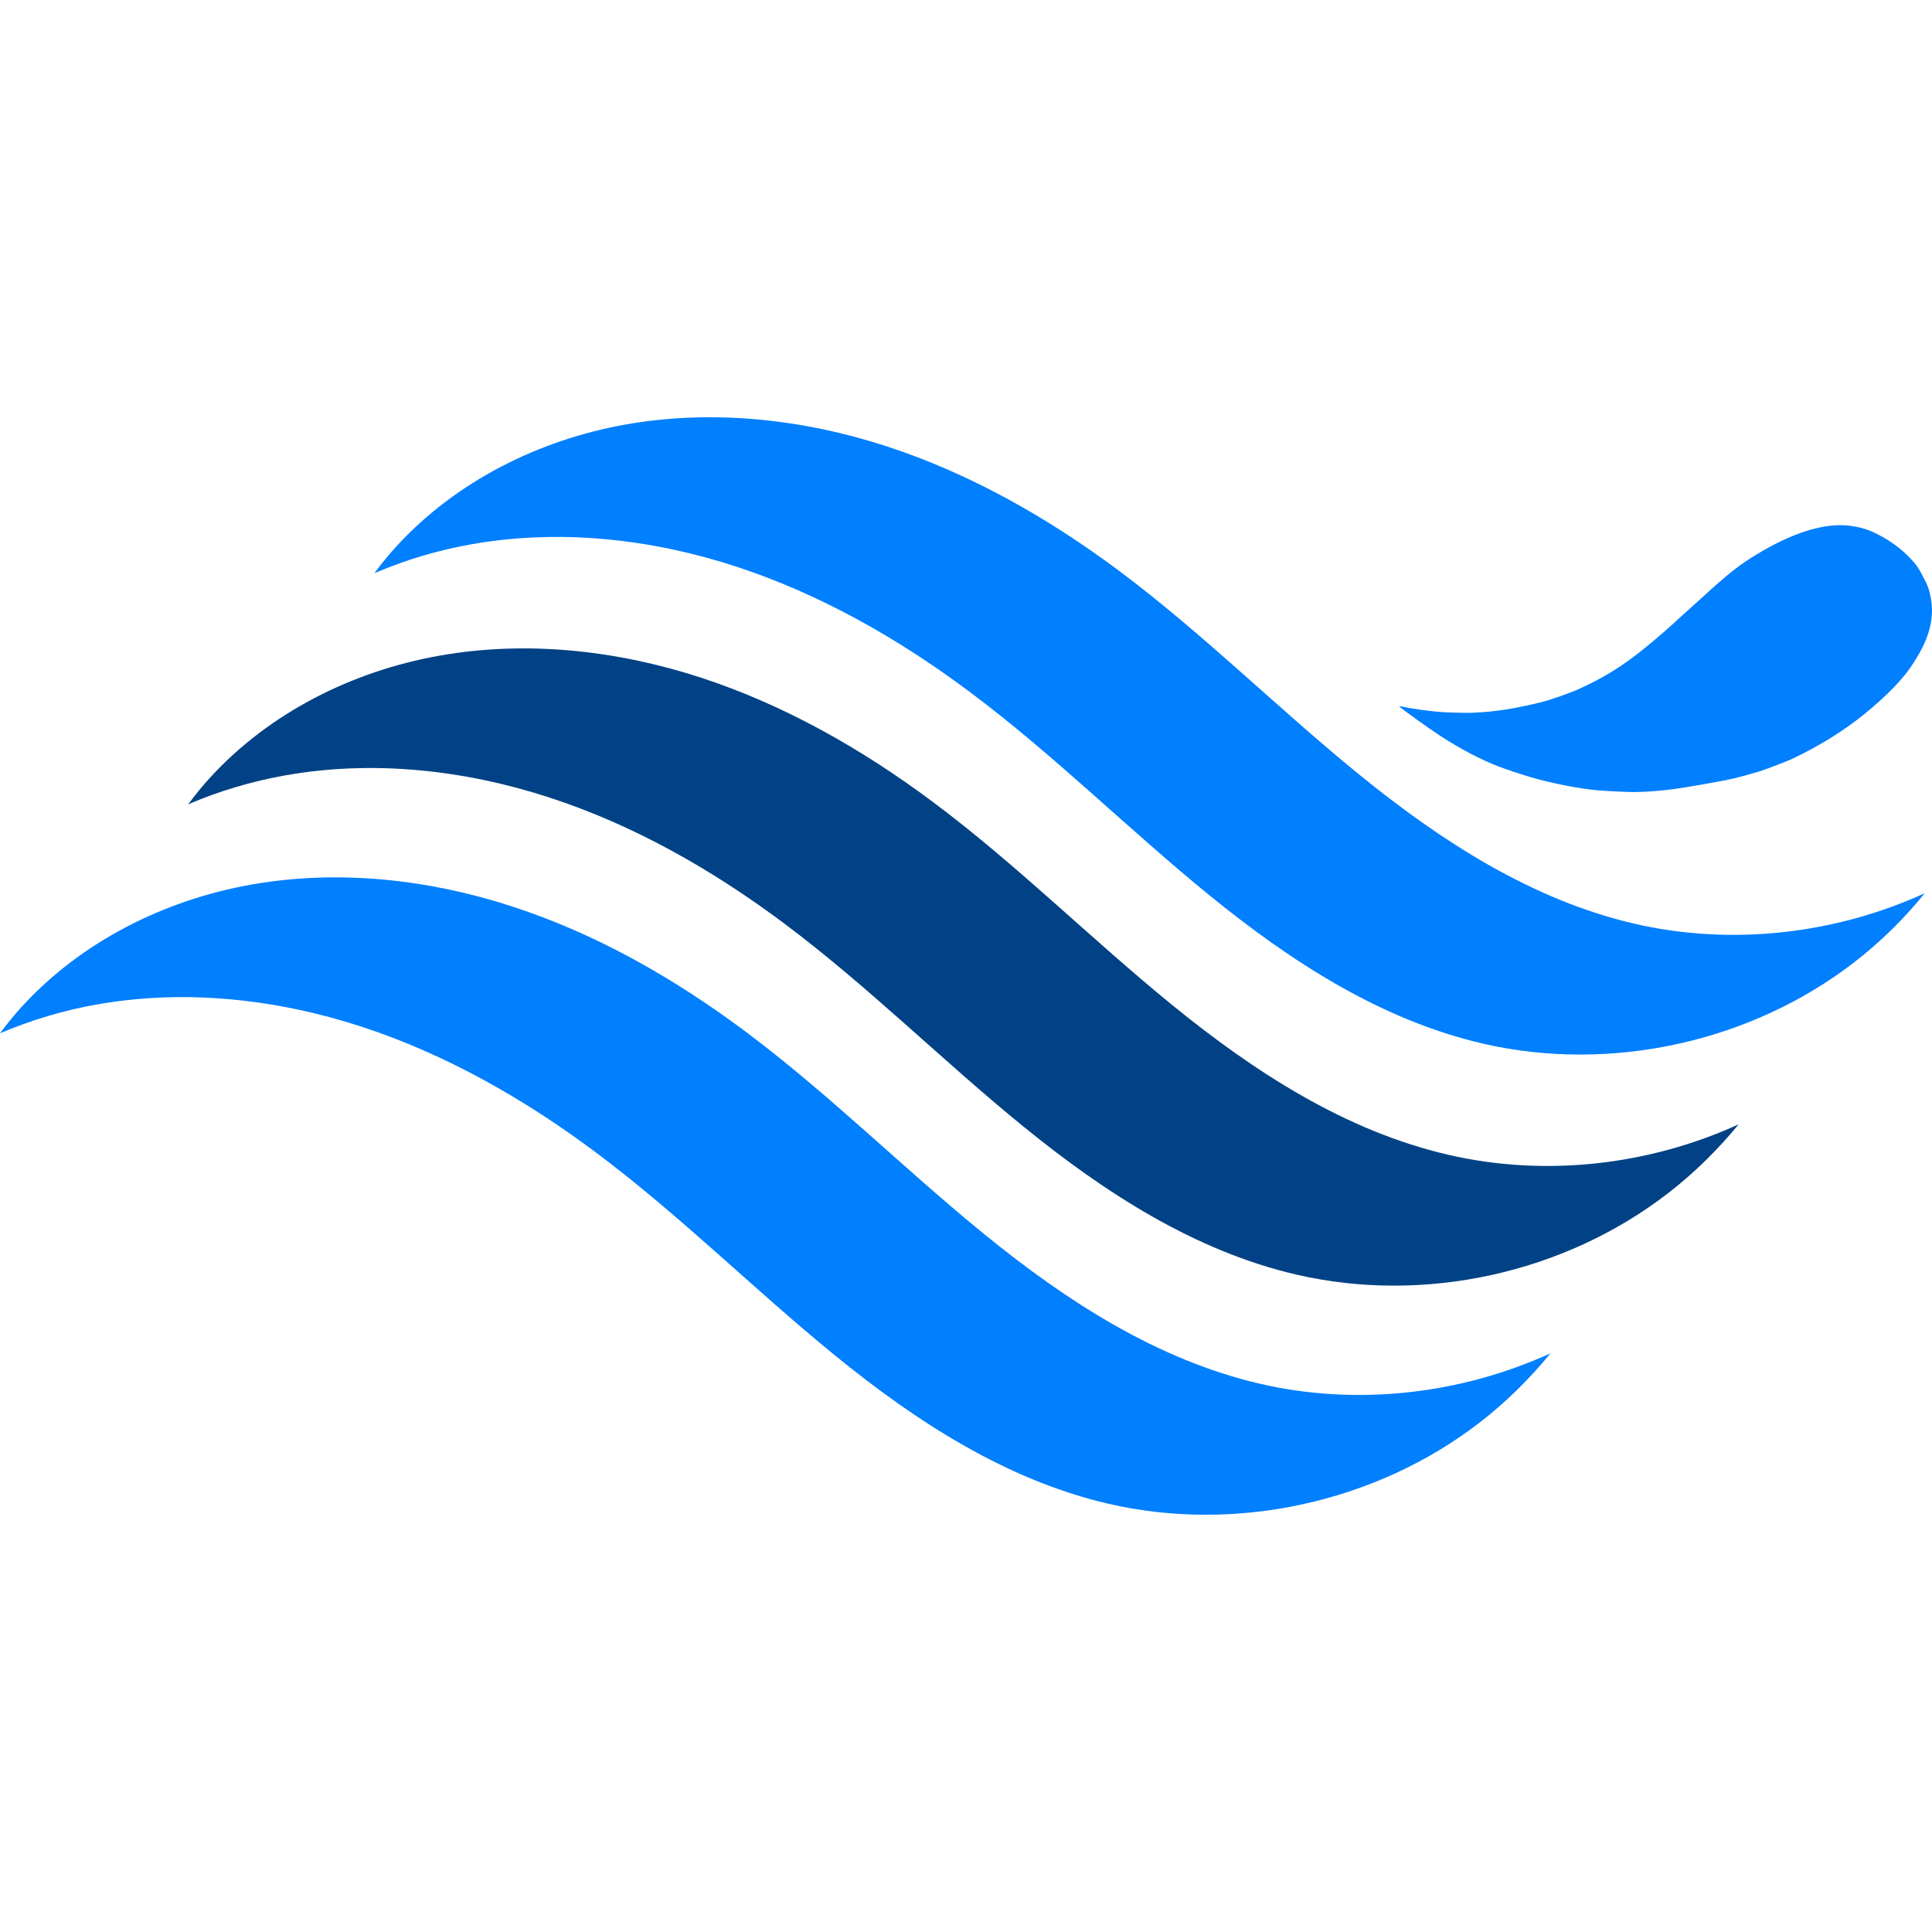 <?xml version="1.0" encoding="utf-8"?>
<!-- Generator: Adobe Illustrator 16.0.0, SVG Export Plug-In . SVG Version: 6.00 Build 0)  -->
<!DOCTYPE svg PUBLIC "-//W3C//DTD SVG 1.1//EN" "http://www.w3.org/Graphics/SVG/1.1/DTD/svg11.dtd">
<svg version="1.1" id="Calque_1" xmlns="http://www.w3.org/2000/svg" xmlns:xlink="http://www.w3.org/1999/xlink" x="0px" y="0px"
	 width="32px" height="32px" viewBox="0 0 32 32" enable-background="new 0 0 32 32" xml:space="preserve">
<g>
	<g>
		<path fill="#004285" d="M27.627,19.764c-1.716,1.327-4.039,1.837-6.152,1.348c-1.682-0.389-3.179-1.358-4.523-2.452
			c-1.346-1.095-2.579-2.33-3.976-3.374c-1.18-0.881-2.479-1.622-3.881-2.078c-1.403-0.457-2.916-0.624-4.372-0.365
			c-0.55,0.098-1.092,0.258-1.606,0.479c0.115-0.155,0.237-0.306,0.368-0.448c0.984-1.072,2.357-1.76,3.794-2.014
			c1.436-0.255,2.932-0.091,4.322,0.361c1.39,0.453,2.679,1.187,3.852,2.063c1.389,1.037,2.622,2.272,3.973,3.371
			s2.859,2.078,4.563,2.472c1.601,0.37,3.316,0.177,4.809-0.505C28.451,19.045,28.06,19.43,27.627,19.764L27.627,19.764z
			 M27.627,19.764"/>
		<path fill="#007FFF" d="M24.511,23.559c-1.716,1.327-4.04,1.836-6.152,1.348c-1.683-0.39-3.179-1.357-4.523-2.452
			c-1.346-1.096-2.579-2.331-3.977-3.375c-1.18-0.881-2.478-1.621-3.88-2.078c-1.403-0.456-2.916-0.623-4.372-0.365
			C1.057,16.733,0.515,16.895,0,17.115c0.115-0.156,0.237-0.306,0.368-0.448c0.983-1.073,2.357-1.761,3.793-2.015
			c1.437-0.254,2.933-0.091,4.322,0.362c1.391,0.452,2.679,1.187,3.853,2.063c1.389,1.036,2.622,2.271,3.973,3.37
			c1.351,1.1,2.858,2.078,4.563,2.473c1.6,0.37,3.316,0.176,4.809-0.505C25.335,22.839,24.943,23.225,24.511,23.559L24.511,23.559z
			 M24.511,23.559"/>
		<path fill="#007FFF" d="M30.712,15.938c-1.716,1.326-4.04,1.835-6.153,1.347c-1.682-0.389-3.178-1.358-4.522-2.452
			c-1.346-1.095-2.58-2.331-3.977-3.374c-1.18-0.882-2.478-1.622-3.88-2.079c-1.403-0.457-2.916-0.623-4.372-0.365
			C7.257,9.112,6.716,9.273,6.201,9.494c0.115-0.155,0.237-0.306,0.368-0.448c0.983-1.072,2.357-1.76,3.793-2.015
			c1.437-0.254,2.933-0.091,4.322,0.361c1.39,0.453,2.679,1.188,3.853,2.064c1.388,1.037,2.621,2.271,3.973,3.371
			c1.351,1.099,2.858,2.078,4.563,2.473c1.601,0.369,3.316,0.176,4.808-0.506C31.536,15.219,31.145,15.604,30.712,15.938
			L30.712,15.938z M30.712,15.938"/>
	</g>
	<path fill="#007FFF" d="M30.518,8.699c-0.388-0.011-0.868,0.15-1.406,0.474c-0.305,0.184-0.478,0.319-0.921,0.725
		c-0.11,0.1-0.248,0.225-0.308,0.277c-0.059,0.054-0.132,0.119-0.162,0.148c-0.101,0.094-0.299,0.265-0.455,0.392
		c-0.376,0.308-0.687,0.502-1.101,0.691c-0.157,0.071-0.476,0.184-0.624,0.221c-0.471,0.116-0.786,0.164-1.165,0.179
		c-0.117,0.004-0.433-0.005-0.563-0.017c-0.182-0.016-0.458-0.056-0.593-0.086c-0.025-0.005-0.045-0.007-0.045-0.004
		c0.002,0.015,0.499,0.372,0.695,0.499c0.326,0.211,0.666,0.388,0.955,0.499c0.116,0.045,0.391,0.136,0.543,0.18
		c0.358,0.103,0.806,0.189,1.107,0.214c0.147,0.013,0.512,0.029,0.6,0.028c0.212-0.002,0.472-0.023,0.716-0.059
		c0.24-0.035,0.778-0.132,0.922-0.165c0.081-0.019,0.359-0.096,0.432-0.119c0.112-0.037,0.455-0.167,0.531-0.203
		c0.214-0.1,0.461-0.234,0.671-0.366c0.368-0.231,0.719-0.513,1.006-0.808c0.185-0.189,0.3-0.341,0.426-0.559
		c0.191-0.327,0.258-0.641,0.201-0.937c-0.027-0.143-0.048-0.198-0.129-0.354c-0.081-0.155-0.111-0.197-0.221-0.313
		c-0.146-0.153-0.336-0.29-0.561-0.402C30.912,8.754,30.707,8.704,30.518,8.699L30.518,8.699z M30.518,8.699"/>
</g>
</svg>
